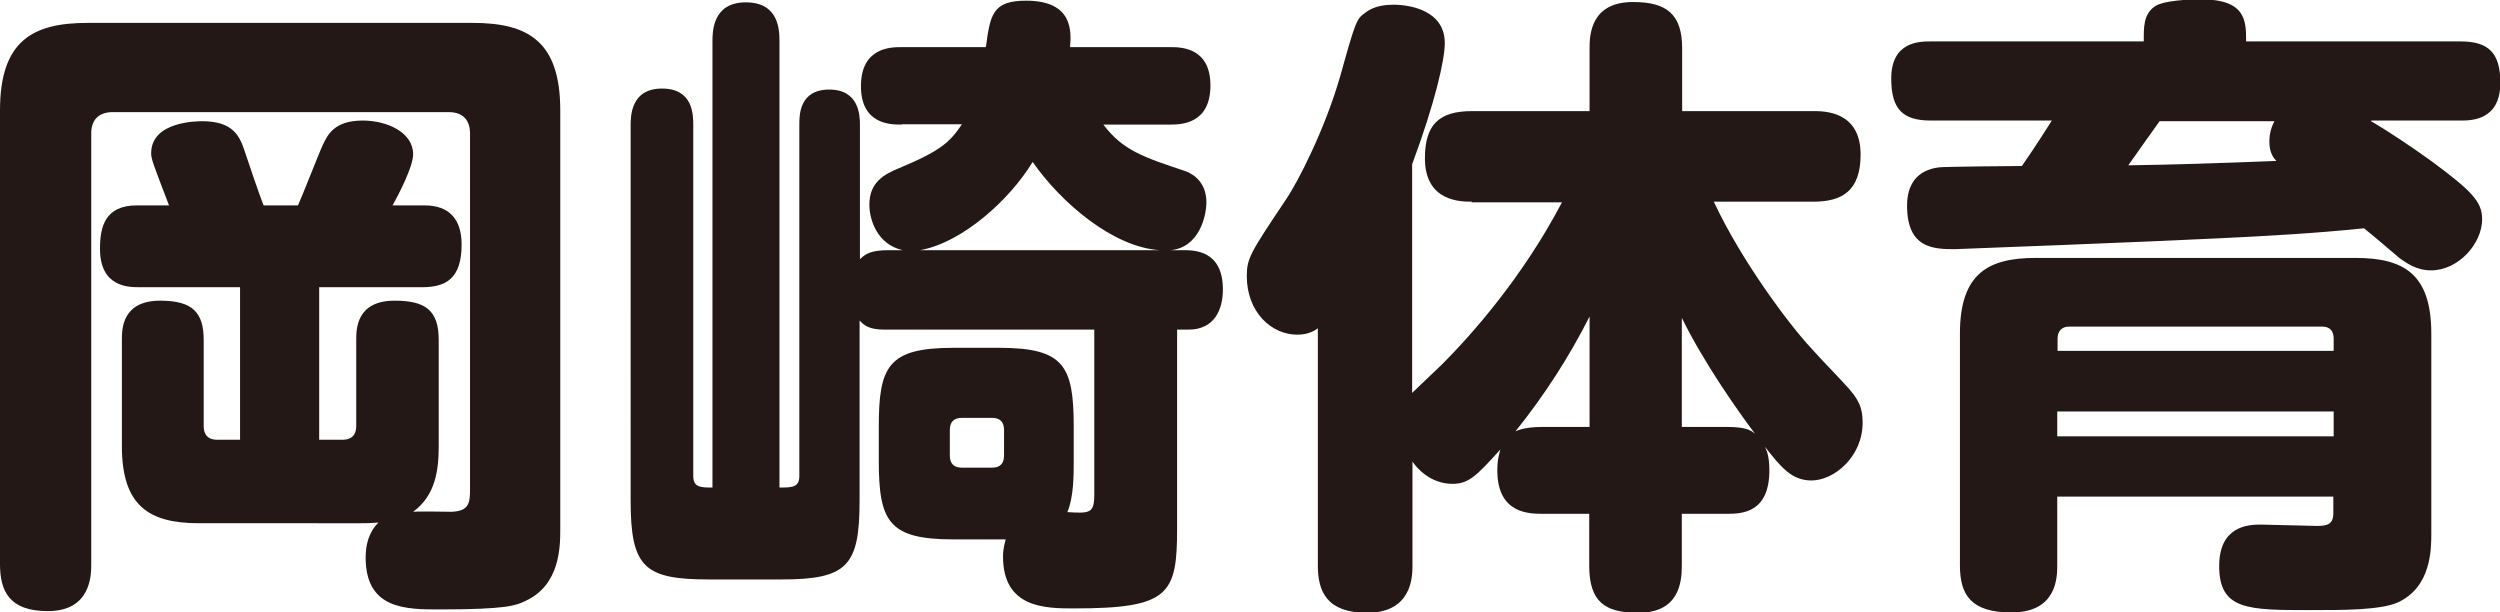 <?xml version="1.0" encoding="UTF-8"?><svg xmlns="http://www.w3.org/2000/svg" width="74.25" height="18.19" viewBox="0 0 74.25 18.19"><defs><style>.d{fill:#231815;}</style></defs><g id="a"/><g id="b"><g id="c"><g><path class="d" d="M5.91,15.54c-1.48,0-2.29-.51-2.29-2.29v-3.15c0-.32,0-1.17,1.14-1.17,.97,0,1.29,.36,1.29,1.17v2.56c0,.17,.06,.4,.4,.4h.68v-4.53h-2.99c-.32,0-1.17,0-1.17-1.14,0-.66,.15-1.29,1.1-1.29h.95c-.47-1.23-.53-1.37-.53-1.55,0-.95,1.38-.95,1.52-.95,.91,0,1.1,.45,1.23,.81,.09,.27,.49,1.46,.59,1.69h1.02c.13-.28,.62-1.55,.74-1.8,.13-.27,.32-.72,1.18-.72,.74,0,1.5,.36,1.5,1,0,.38-.44,1.21-.61,1.52h.95c.72,0,1.1,.4,1.1,1.16,0,1.02-.47,1.27-1.18,1.27h-3.05v4.53h.7c.27,0,.4-.15,.4-.4v-2.56c0-.32,0-1.17,1.14-1.17,.91,0,1.31,.28,1.31,1.17v3.15c0,.7-.09,1.46-.76,1.95,.17-.02,.99,0,1.14,0,.51-.02,.55-.25,.55-.66V3.96c0-.32-.15-.63-.63-.63H3.35c-.4,0-.64,.21-.64,.63v12.79c0,.32,0,1.4-1.29,1.4-1.16,0-1.42-.61-1.42-1.4V3.28C0,1.21,.97,.68,2.6,.68H14.04c1.65,0,2.6,.55,2.6,2.6V15.71c0,.51,0,1.67-1.04,2.14-.27,.13-.53,.25-2.54,.25-1,0-2.2,0-2.2-1.54,0-.64,.27-.93,.38-1.04-.25,.02-.38,.02-.53,.02H5.91Z"/><path class="d" d="M26.76,3.7c-.3,0-1.19,0-1.19-1.14s.87-1.16,1.19-1.16h2.52c.13-.95,.19-1.38,1.19-1.38,1.4,0,1.35,.91,1.31,1.38h2.98c.3,0,1.19,0,1.19,1.14s-.87,1.16-1.19,1.16h-1.99c.57,.76,1.19,.97,2.43,1.38,.3,.11,.63,.38,.63,.93,0,.4-.21,1.34-1.06,1.42h.36c.34,0,1.19,0,1.19,1.17,0,.59-.25,1.19-1.02,1.19h-.34v5.91c0,1.95-.23,2.37-3.05,2.37-.85,0-2.12,0-2.12-1.54,0-.26,.06-.42,.08-.51h-1.55c-1.93,0-2.22-.53-2.22-2.35v-.99c0-1.8,.27-2.35,2.22-2.35h1.35c1.93,0,2.22,.53,2.22,2.35v.99c0,.44,0,1.1-.19,1.54,.66,.04,.8,.04,.8-.51v-4.91h-6.23c-.46,0-.61-.13-.74-.27v5.34c0,1.95-.36,2.35-2.33,2.35h-2.14c-1.93,0-2.33-.36-2.33-2.35V3.73c0-.27,0-1.1,.93-1.1s.93,.78,.93,1.1V14.14c0,.34,.23,.34,.57,.34V1.23c0-.28,0-1.16,.99-1.16s1,.83,1,1.16V14.48c.36,0,.59,0,.59-.34V3.7c0-.28,0-1.04,.89-1.04s.91,.78,.91,1.04v4c.17-.17,.34-.27,.87-.27h.4c-.76-.17-.99-.91-.99-1.35,0-.68,.46-.91,.87-1.08,1.27-.53,1.52-.78,1.88-1.31h-1.76Zm7.68,3.73c-1.38-.09-2.92-1.4-3.77-2.62-.68,1.12-2.08,2.39-3.34,2.62h7.11Zm-4.62,5.34c0-.23-.11-.36-.36-.36h-.89c-.25,0-.36,.13-.36,.36v.76c0,.23,.11,.36,.36,.36h.89c.25,0,.36-.13,.36-.36v-.76Z"/><path class="d" d="M43.72,5.99c-.34,0-1.4,0-1.4-1.29,0-1,.42-1.4,1.4-1.4h3.49V1.44c0-.38,.02-1.38,1.29-1.38,1,0,1.46,.36,1.46,1.38v1.86h3.9c.32,0,1.4,0,1.4,1.29,0,1.08-.55,1.4-1.4,1.4h-2.96c.81,1.74,2.24,3.66,2.9,4.36,.32,.36,.66,.7,.99,1.06,.42,.44,.53,.7,.53,1.14,0,1.02-.85,1.72-1.52,1.72-.59,0-.91-.4-1.38-1,.06,.13,.13,.3,.13,.7,0,1.27-.83,1.29-1.25,1.29h-1.35v1.54c0,.49-.08,1.4-1.29,1.4-.99,0-1.46-.32-1.46-1.4v-1.54h-1.38c-.4,0-1.35,0-1.35-1.29,0-.34,.06-.49,.09-.62-.72,.8-.95,1.02-1.42,1.02-.66,0-1.06-.47-1.19-.66v3.09c0,.3,0,1.4-1.35,1.4-1.19,0-1.46-.63-1.46-1.4v-7.05c-.08,.06-.27,.19-.61,.19-.78,0-1.5-.68-1.5-1.74,0-.53,.11-.7,1.14-2.24,.38-.55,1.17-2.1,1.63-3.68,.47-1.69,.49-1.72,.76-1.91,.27-.21,.63-.23,.83-.23,.49,0,1.52,.17,1.52,1.14,0,.49-.28,1.74-.97,3.6v6.79c.13-.13,.78-.74,.89-.85,.87-.87,2.39-2.58,3.56-4.81h-2.69Zm3.49,6.69v-3.28c-.61,1.21-1.35,2.35-2.2,3.41,.23-.11,.57-.13,.81-.13h1.38Zm4.09,0c.57,0,.72,.11,.83,.21-.53-.7-1.55-2.16-2.18-3.45v3.24h1.35Z"/><path class="d" d="M70.42,3.6c.55,.32,1.23,.78,1.8,1.19,1.17,.87,1.5,1.19,1.5,1.72,0,.72-.7,1.52-1.52,1.52-.44,0-.74-.23-.93-.36-.15-.13-.89-.76-1.06-.89-1.44,.15-2.9,.23-4.36,.3-1.78,.09-7.68,.32-7.79,.32-.63,0-1.42-.02-1.42-1.29,0-.64,.3-1.06,.95-1.14,.15-.02,2.16-.04,2.46-.04,.46-.66,.74-1.12,.89-1.35h-3.6c-.85,0-1.17-.36-1.17-1.25,0-1.1,.85-1.1,1.17-1.1h6.33c0-.4-.02-.83,.36-1.06,.25-.15,.95-.19,1.33-.19,1.35,0,1.35,.64,1.35,1.25h6.37c.83,0,1.18,.34,1.18,1.23,0,1.12-.87,1.12-1.18,1.12h-2.65Zm-9.32,11.14v2.05c0,.34,0,1.4-1.36,1.4-1.21,0-1.53-.53-1.53-1.4v-6.88c0-1.78,.83-2.25,2.25-2.25h9.49c1.44,0,2.26,.47,2.26,2.25v5.93c0,.47,0,1.59-.99,2.05-.51,.23-1.61,.23-2.6,.23-1.86,0-2.71,0-2.71-1.31,0-1.19,.87-1.23,1.23-1.23,.08,0,1.57,.04,1.67,.04,.3,0,.49-.04,.49-.38v-.49h-8.21Zm0-4.32h8.21v-.36c0-.23-.11-.36-.34-.36h-7.52c-.23,0-.34,.15-.34,.36v.36Zm8.21,1.8h-8.21v.74h8.21v-.74Zm-5.17-8.62c-.15,.21-.8,1.12-.93,1.31,1.38-.02,2.58-.06,4.4-.13-.09-.09-.21-.25-.21-.57,0-.3,.09-.49,.15-.61h-3.41Z"/></g></g></g></svg>